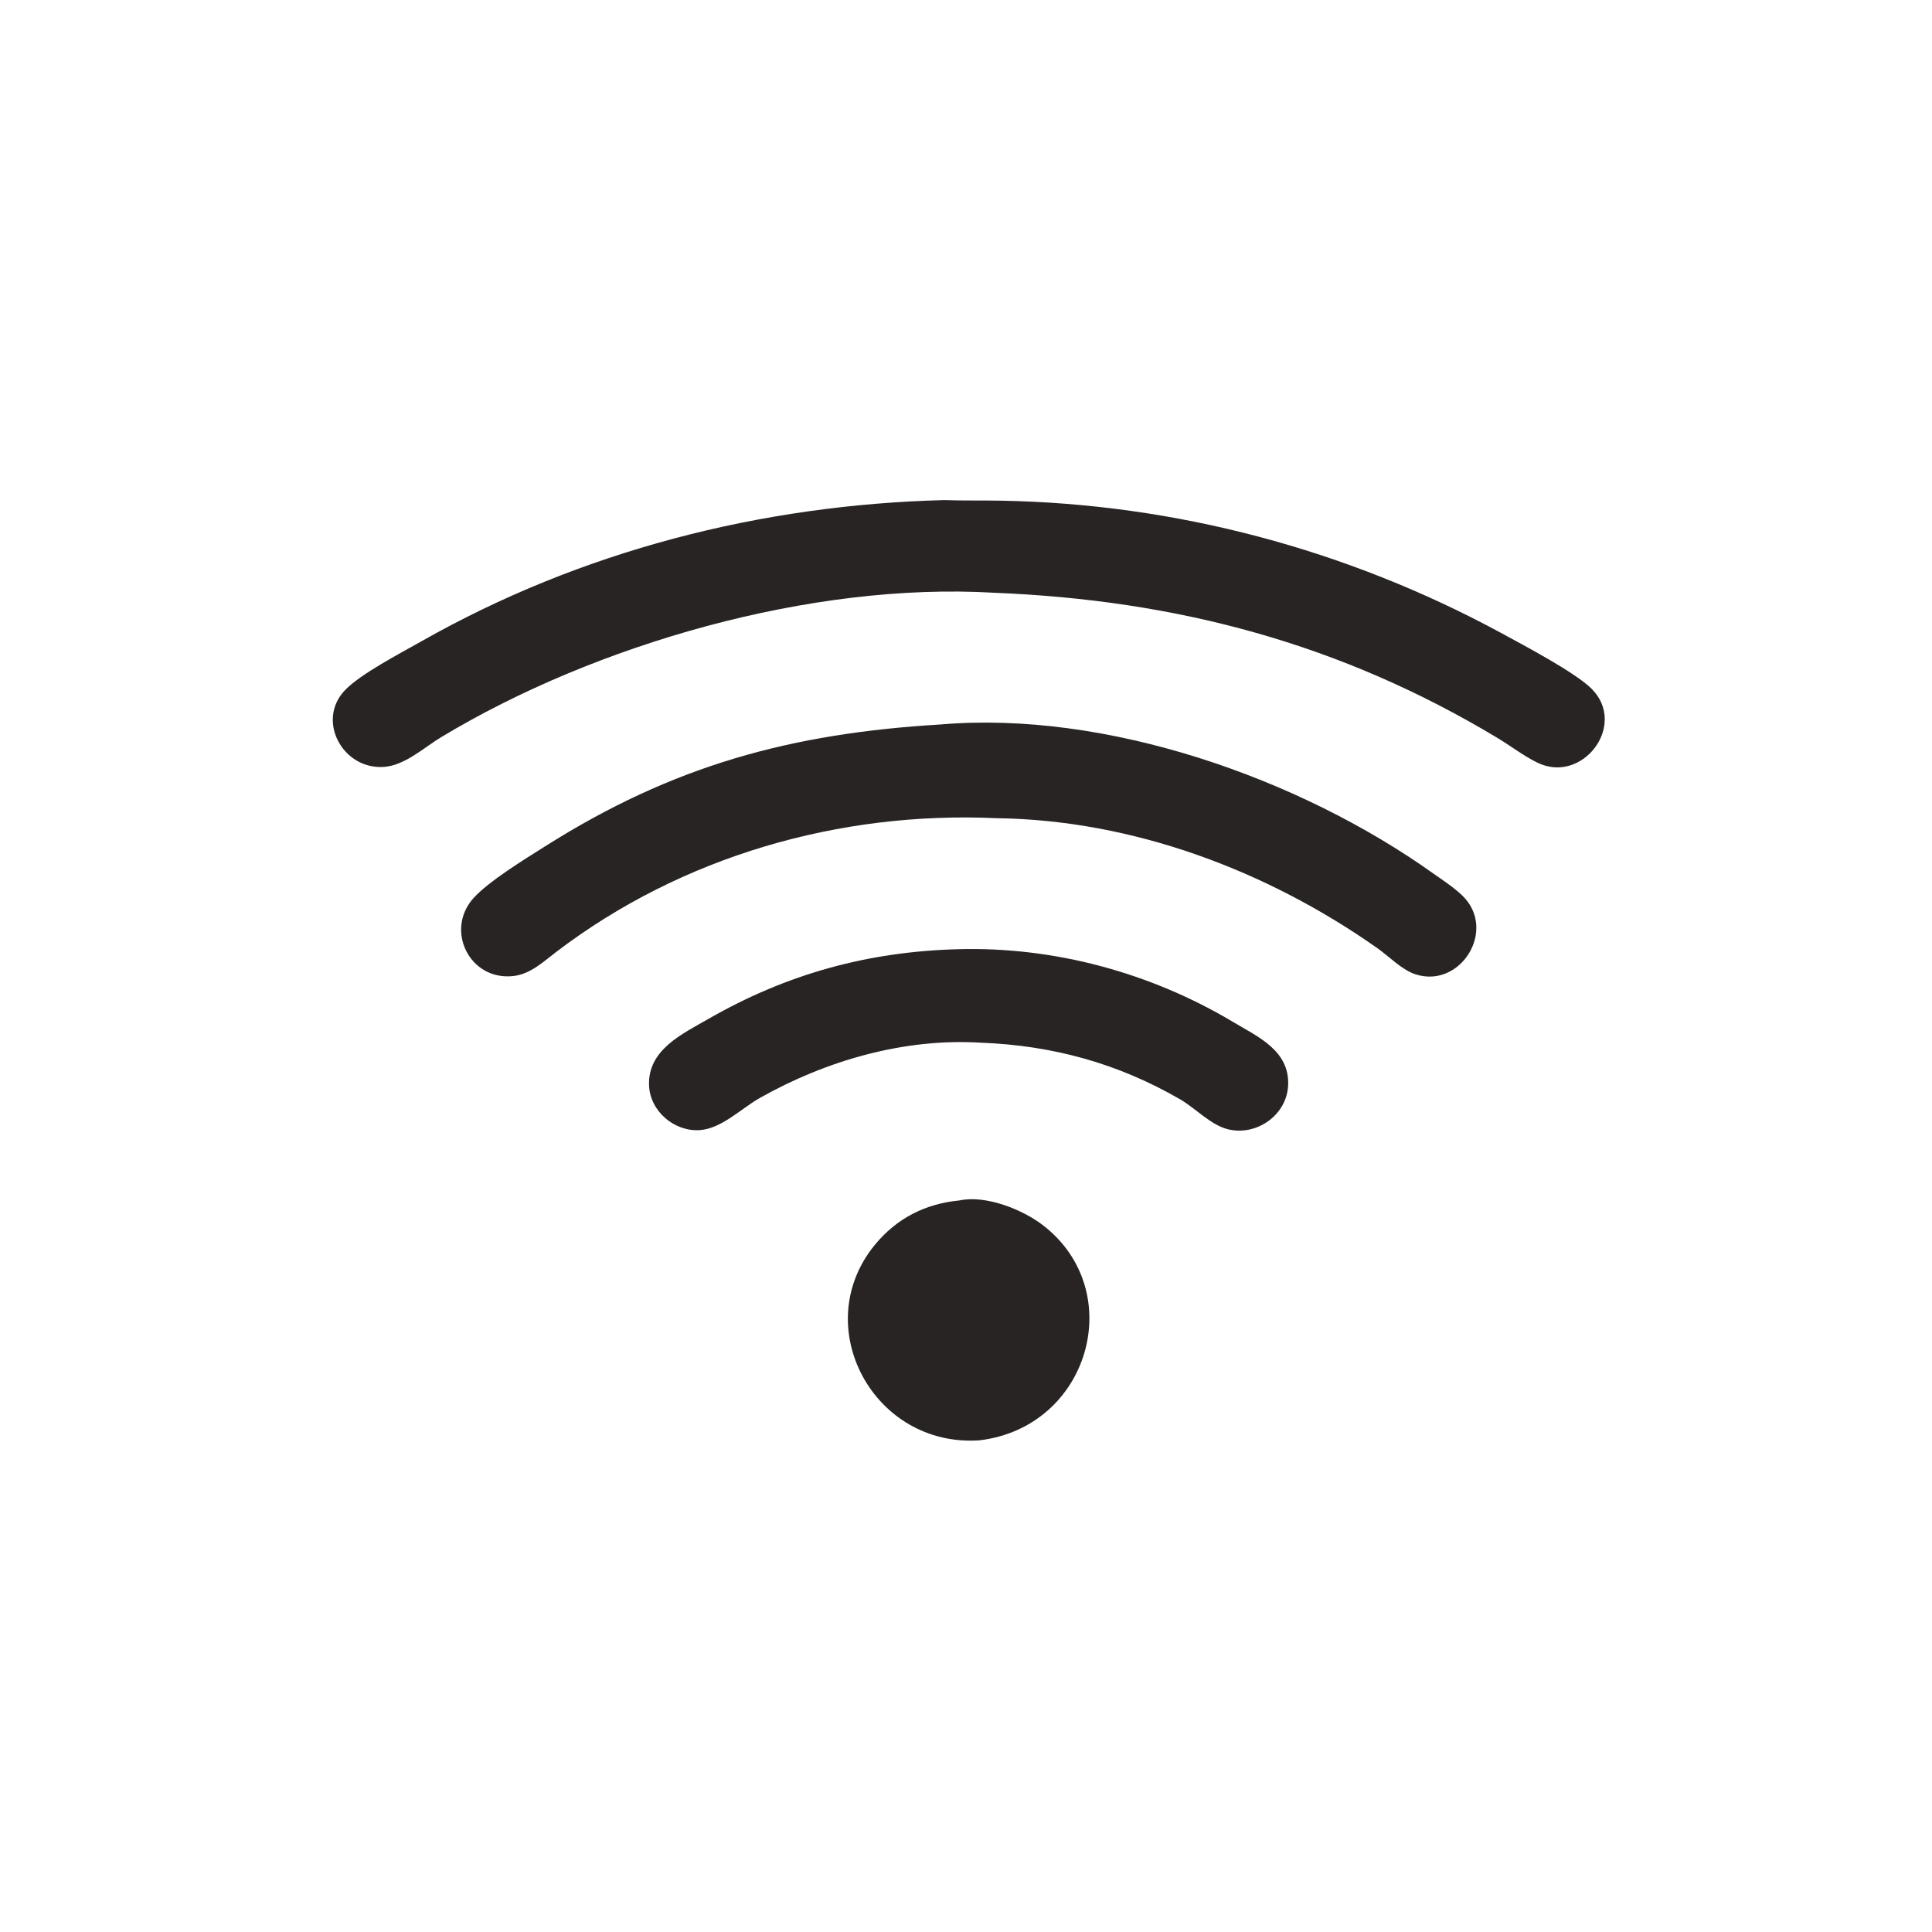 <?xml version="1.0" encoding="UTF-8"?> <svg xmlns="http://www.w3.org/2000/svg" width="20" height="20" viewBox="0 0 20 20" fill="none"><path d="M10.288 6.136C8.398 6.025 6.165 6.668 4.567 7.631C4.388 7.739 4.192 7.924 3.974 7.939C3.548 7.969 3.27 7.458 3.572 7.144C3.737 6.973 4.144 6.763 4.364 6.638C6.014 5.702 7.882 5.225 9.773 5.177C9.97 5.184 10.167 5.179 10.363 5.183C12.169 5.215 13.944 5.689 15.533 6.549C15.768 6.677 16.304 6.959 16.474 7.128C16.853 7.502 16.383 8.123 15.915 7.895C15.772 7.825 15.639 7.722 15.503 7.64C13.879 6.663 12.186 6.212 10.288 6.136Z" fill="#282424"></path><path d="M10.32 8.47C8.692 8.395 7.061 8.863 5.761 9.852C5.625 9.955 5.492 10.084 5.314 10.104C4.86 10.154 4.605 9.629 4.9 9.299C5.059 9.122 5.428 8.897 5.64 8.763C6.968 7.922 8.192 7.592 9.732 7.5C11.45 7.352 13.449 8.053 14.837 9.042C14.939 9.114 15.047 9.184 15.137 9.27C15.503 9.622 15.121 10.238 14.653 10.086C14.511 10.04 14.378 9.899 14.255 9.813C13.113 9.01 11.727 8.489 10.32 8.47Z" fill="#282424"></path><path d="M10.154 10.794C9.359 10.745 8.551 10.979 7.864 11.367C7.672 11.476 7.469 11.684 7.243 11.699C6.98 11.716 6.729 11.503 6.719 11.236C6.705 10.868 7.061 10.704 7.333 10.548C8.145 10.081 8.989 9.85 9.923 9.826C10.915 9.799 11.915 10.071 12.766 10.58C13.024 10.734 13.346 10.874 13.335 11.228C13.326 11.541 13.008 11.766 12.707 11.689C12.533 11.644 12.375 11.473 12.22 11.382C11.575 11.008 10.897 10.822 10.154 10.794Z" fill="#282424"></path><path d="M10.141 14.91C9.043 14.987 8.366 13.73 9.056 12.887C9.283 12.611 9.579 12.461 9.931 12.427C10.203 12.368 10.584 12.52 10.796 12.683C11.68 13.363 11.279 14.773 10.141 14.91Z" fill="#282424"></path></svg> 